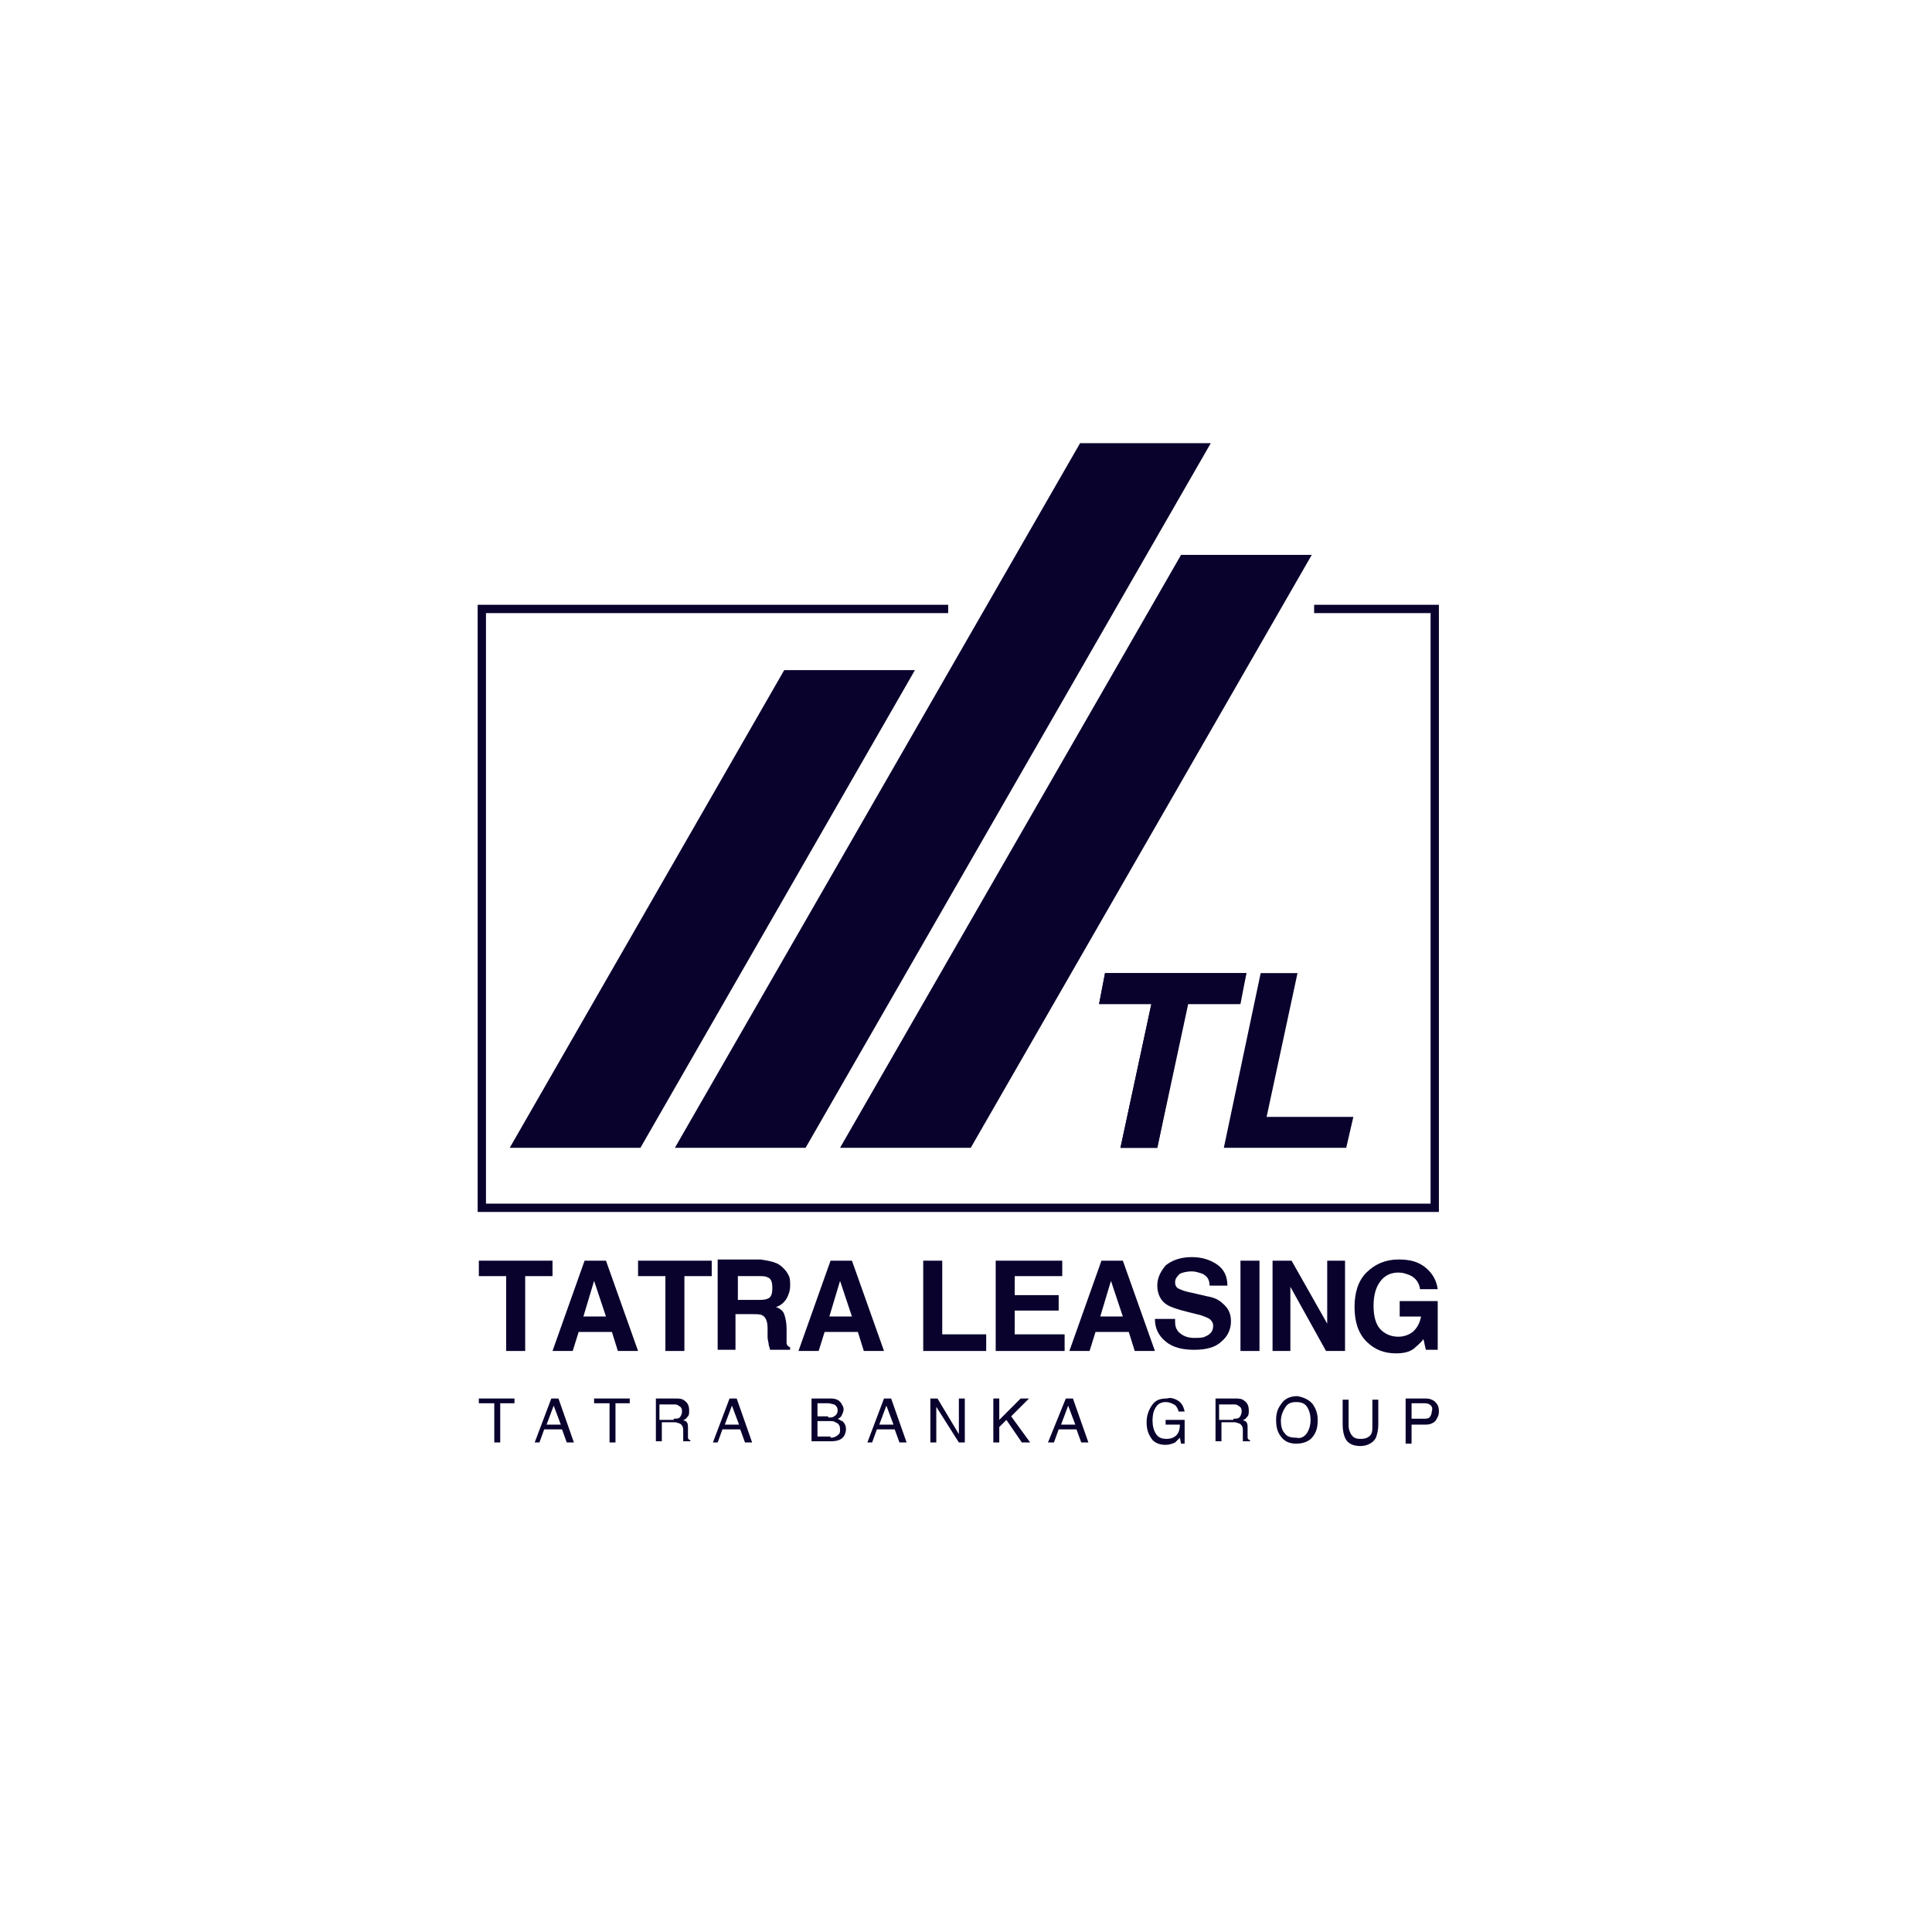 <?xml version="1.0" encoding="utf-8"?>
<!-- Generator: Adobe Illustrator 26.0.2, SVG Export Plug-In . SVG Version: 6.00 Build 0)  -->
<svg version="1.1" xmlns="http://www.w3.org/2000/svg" xmlns:xlink="http://www.w3.org/1999/xlink" x="0px" y="0px"
	 viewBox="0 0 162.6 162.6" style="enable-background:new 0 0 162.6 162.6;" xml:space="preserve">
<style type="text/css">
	.st0{fill:none;}
	.st1{fill:#08022D;}
</style>
<g id="Layer_1">
</g>
<g id="Layer_2">
	<g id="Layer_1_00000152259980062178713510000018263507336111748487_">
		<rect class="st0" width="162.6" height="162.6"/>
		<g>
			<polygon class="st1" points="104.9,81.9 104.3,84.5 99.9,84.5 97.4,96.6 94.3,96.6 96.9,84.5 92.5,84.5 93,81.9 			"/>
			<polygon class="st1" points="110.6,50.9 110.6,51.3 110.6,51.6 120.4,51.6 120.4,101.3 40.9,101.3 40.9,51.6 79.8,51.6 
				79.8,50.9 40.2,50.9 40.2,102 121.1,102 121.1,50.9 			"/>
			<polygon class="st1" points="53.9,96.6 77,56.4 66,56.4 42.9,96.6 			"/>
			<polygon class="st1" points="90.9,37.3 56.8,96.6 67.8,96.6 101.9,37.3 			"/>
			<polygon class="st1" points="81.7,96.6 110.4,46.7 99.4,46.7 70.7,96.6 			"/>
			<polygon class="st1" points="43.3,117.7 43.3,118.1 42.1,118.1 42.1,121.4 41.6,121.4 41.6,118.1 40.3,118.1 40.3,117.7 			"/>
			<path class="st1" d="M47.2,119.9l-0.6-1.6l-0.6,1.6H47.2z M46.4,117.7H47l1.3,3.7h-0.6l-0.4-1.1h-1.5l-0.4,1.1H45L46.4,117.7z"/>
			<polygon class="st1" points="53,117.7 53,118.1 51.8,118.1 51.8,121.4 51.3,121.4 51.3,118.1 50,118.1 50,117.7 			"/>
			<g>
				<path class="st1" d="M56.7,119.4c0.2,0,0.4,0,0.5-0.1c0.1-0.1,0.2-0.3,0.2-0.5c0-0.3-0.1-0.4-0.3-0.5c-0.1-0.1-0.2-0.1-0.4-0.1
					h-1.2v1.3H56.7z M55.1,117.7h1.7c0.3,0,0.5,0,0.7,0.1c0.3,0.2,0.5,0.4,0.5,0.9c0,0.2,0,0.4-0.1,0.5c-0.1,0.1-0.2,0.3-0.4,0.3
					c0.1,0.1,0.3,0.1,0.3,0.2c0.1,0.1,0.1,0.3,0.1,0.5l0,0.5c0,0.1,0,0.2,0,0.3c0,0.1,0.1,0.2,0.2,0.2v0.1h-0.6c0,0,0-0.1,0-0.1
					c0-0.1,0-0.1,0-0.3l0-0.6c0-0.2-0.1-0.4-0.3-0.5c-0.1,0-0.2-0.1-0.4-0.1h-1.1v1.6h-0.5V117.7z"/>
			</g>
			<path class="st1" d="M62.2,119.9l-0.6-1.6l-0.6,1.6H62.2z M61.4,117.7H62l1.3,3.7h-0.6l-0.4-1.1h-1.5l-0.4,1.1H60L61.4,117.7z"/>
			<g>
				<path class="st1" d="M69.9,121c0.3,0,0.5-0.1,0.7-0.3c0.1-0.1,0.1-0.2,0.1-0.4c0-0.3-0.1-0.5-0.4-0.6c-0.1-0.1-0.3-0.1-0.5-0.1
					h-1v1.3H69.9z M69.7,119.3c0.2,0,0.4,0,0.5-0.1c0.2-0.1,0.3-0.3,0.3-0.5c0-0.2-0.1-0.4-0.3-0.5c-0.1,0-0.3-0.1-0.5-0.1h-0.9v1.1
					H69.7z M68.3,117.7h1.6c0.4,0,0.7,0.1,0.9,0.4c0.1,0.2,0.2,0.3,0.2,0.5c0,0.2-0.1,0.4-0.2,0.6c-0.1,0.1-0.2,0.2-0.3,0.2
					c0.2,0.1,0.3,0.2,0.4,0.2c0.2,0.2,0.3,0.4,0.3,0.7c0,0.2-0.1,0.5-0.2,0.6c-0.2,0.3-0.6,0.4-1.1,0.4h-1.6V117.7z"/>
			</g>
			<path class="st1" d="M75.2,119.9l-0.6-1.6l-0.6,1.6H75.2z M74.4,117.7H75l1.3,3.7h-0.6l-0.4-1.1h-1.5l-0.4,1.1H73L74.4,117.7z"/>
			<polygon class="st1" points="78.3,117.7 78.9,117.7 80.7,120.7 80.7,117.7 81.2,117.7 81.2,121.4 80.7,121.4 78.8,118.4 
				78.8,121.4 78.3,121.4 			"/>
			<polygon class="st1" points="83.6,117.7 84.1,117.7 84.1,119.5 85.9,117.7 86.6,117.7 85.1,119.2 86.7,121.4 86,121.4 
				84.7,119.5 84.1,120.1 84.1,121.4 83.6,121.4 			"/>
			<path class="st1" d="M90.5,119.9l-0.6-1.6l-0.6,1.6H90.5z M89.7,117.7h0.6l1.3,3.7H91l-0.4-1.1h-1.5l-0.4,1.1h-0.5L89.7,117.7z"
				/>
			<g>
				<path class="st1" d="M99,117.8c0.4,0.2,0.6,0.5,0.7,1h-0.5c-0.1-0.3-0.2-0.5-0.4-0.6c-0.2-0.1-0.4-0.2-0.7-0.2
					c-0.3,0-0.6,0.1-0.8,0.4c-0.2,0.3-0.3,0.6-0.3,1.2c0,0.4,0.1,0.8,0.3,1.1c0.2,0.3,0.5,0.4,0.9,0.4c0.3,0,0.6-0.1,0.8-0.3
					c0.2-0.2,0.3-0.5,0.3-0.9h-1.2v-0.4h1.6v2h-0.3l-0.1-0.5c-0.2,0.2-0.3,0.3-0.4,0.4c-0.2,0.1-0.5,0.2-0.8,0.2
					c-0.4,0-0.8-0.1-1.1-0.4c-0.3-0.4-0.5-0.8-0.5-1.5c0-0.6,0.2-1.1,0.5-1.5c0.3-0.4,0.7-0.5,1.2-0.5
					C98.5,117.6,98.8,117.7,99,117.8"/>
				<path class="st1" d="M103.8,119.4c0.2,0,0.4,0,0.5-0.1c0.1-0.1,0.2-0.3,0.2-0.5c0-0.3-0.1-0.4-0.3-0.5c-0.1-0.1-0.2-0.1-0.4-0.1
					h-1.2v1.3H103.8z M102.2,117.7h1.7c0.3,0,0.5,0,0.7,0.1c0.3,0.2,0.5,0.4,0.5,0.9c0,0.2,0,0.4-0.1,0.5c-0.1,0.1-0.2,0.3-0.4,0.3
					c0.1,0.1,0.3,0.1,0.3,0.2c0.1,0.1,0.1,0.3,0.1,0.5l0,0.5c0,0.1,0,0.2,0,0.3c0,0.1,0.1,0.2,0.2,0.2v0.1h-0.6c0,0,0-0.1,0-0.1
					c0-0.1,0-0.1,0-0.3l0-0.6c0-0.2-0.1-0.4-0.3-0.5c-0.1,0-0.2-0.1-0.4-0.1h-1.1v1.6h-0.5V117.7z"/>
				<path class="st1" d="M110,120.6c0.2-0.3,0.3-0.7,0.3-1.1c0-0.4-0.1-0.8-0.3-1.1c-0.2-0.3-0.5-0.4-0.9-0.4
					c-0.4,0-0.7,0.1-0.9,0.4c-0.2,0.3-0.4,0.7-0.4,1.2c0,0.4,0.1,0.8,0.3,1c0.2,0.3,0.5,0.4,1,0.4
					C109.5,121.1,109.8,120.9,110,120.6 M110.5,118.2c0.2,0.3,0.4,0.7,0.4,1.3c0,0.6-0.1,1-0.4,1.4c-0.3,0.4-0.8,0.6-1.4,0.6
					c-0.6,0-1-0.2-1.3-0.6c-0.3-0.4-0.4-0.8-0.4-1.4c0-0.5,0.1-0.9,0.4-1.3c0.3-0.5,0.8-0.7,1.4-0.7
					C109.7,117.6,110.2,117.8,110.5,118.2"/>
				<path class="st1" d="M113.5,117.7v2.3c0,0.3,0.1,0.5,0.2,0.7c0.2,0.3,0.4,0.4,0.8,0.4c0.4,0,0.7-0.1,0.9-0.4
					c0.1-0.2,0.1-0.4,0.1-0.6v-2.3h0.5v2.1c0,0.5-0.1,0.8-0.2,1.1c-0.2,0.4-0.7,0.7-1.3,0.7s-1.1-0.2-1.3-0.7
					c-0.1-0.2-0.2-0.6-0.2-1.1v-2.1H113.5z"/>
				<path class="st1" d="M120.3,118.2c-0.1-0.1-0.3-0.1-0.5-0.1h-1v1.3h1c0.2,0,0.4,0,0.5-0.1c0.1-0.1,0.2-0.3,0.2-0.5
					C120.6,118.5,120.5,118.3,120.3,118.2 M118.3,117.7h1.7c0.3,0,0.6,0.1,0.8,0.3c0.2,0.2,0.3,0.4,0.3,0.8c0,0.3-0.1,0.5-0.3,0.8
					c-0.2,0.2-0.5,0.3-0.8,0.3h-1.2v1.6h-0.5V117.7z"/>
			</g>
			<polygon class="st1" points="46.5,106.1 46.5,107.4 44.2,107.4 44.2,113.7 42.6,113.7 42.6,107.4 40.3,107.4 40.3,106.1 			"/>
			<path class="st1" d="M49.1,110.8h1.9l-1-3L49.1,110.8z M49.2,106.1H51l2.7,7.6H52l-0.5-1.6h-2.8l-0.5,1.6h-1.7L49.2,106.1z"/>
			<polygon class="st1" points="59.9,106.1 59.9,107.4 57.6,107.4 57.6,113.7 56,113.7 56,107.4 53.7,107.4 53.7,106.1 			"/>
			<g>
				<path class="st1" d="M62.1,107.4v2h1.7c0.3,0,0.6,0,0.8-0.1c0.3-0.1,0.4-0.4,0.4-0.9c0-0.5-0.1-0.8-0.4-0.9
					c-0.2-0.1-0.4-0.1-0.7-0.1H62.1z M65.3,106.3c0.3,0.1,0.5,0.3,0.7,0.5c0.2,0.2,0.3,0.4,0.4,0.6c0.1,0.2,0.1,0.5,0.1,0.8
					c0,0.4-0.1,0.7-0.3,1.1c-0.2,0.3-0.5,0.6-0.9,0.7c0.3,0.1,0.6,0.3,0.7,0.6c0.1,0.3,0.2,0.7,0.2,1.2v0.5c0,0.3,0,0.6,0,0.7
					c0,0.2,0.1,0.3,0.3,0.4v0.2h-1.7c0-0.2-0.1-0.3-0.1-0.4c0-0.2-0.1-0.4-0.1-0.7l0-0.7c0-0.5-0.1-0.8-0.3-1
					c-0.2-0.2-0.5-0.2-0.9-0.2h-1.5v3h-1.5v-7.6h3.6C64.7,106.1,65.1,106.2,65.3,106.3"/>
			</g>
			<path class="st1" d="M69.8,110.8h1.9l-1-3L69.8,110.8z M69.9,106.1h1.8l2.7,7.6h-1.7l-0.5-1.6h-2.8l-0.5,1.6h-1.7L69.9,106.1z"/>
			<polygon class="st1" points="77.7,106.1 79.3,106.1 79.3,112.3 83,112.3 83,113.7 77.7,113.7 			"/>
			<polygon class="st1" points="89.4,107.4 85.4,107.4 85.4,109 89.1,109 89.1,110.3 85.4,110.3 85.4,112.3 89.6,112.3 89.6,113.7 
				83.8,113.7 83.8,106.1 89.4,106.1 			"/>
			<path class="st1" d="M92.6,110.8h1.9l-1-3L92.6,110.8z M92.7,106.1h1.8l2.7,7.6h-1.7l-0.5-1.6h-2.8l-0.5,1.6H90L92.7,106.1z"/>
			<g>
				<path class="st1" d="M98.9,111.3c0,0.3,0.1,0.6,0.3,0.8c0.3,0.3,0.7,0.5,1.3,0.5c0.4,0,0.7,0,0.9-0.1c0.5-0.2,0.7-0.5,0.7-0.9
					c0-0.3-0.1-0.4-0.3-0.6c-0.2-0.1-0.6-0.3-1.1-0.4l-0.8-0.2c-0.8-0.2-1.4-0.4-1.7-0.6c-0.5-0.3-0.8-0.9-0.8-1.6
					c0-0.7,0.3-1.2,0.7-1.7c0.5-0.4,1.2-0.7,2.2-0.7c0.8,0,1.5,0.2,2.1,0.6c0.6,0.4,0.9,1,0.9,1.8h-1.5c0-0.5-0.2-0.8-0.6-1
					c-0.3-0.1-0.6-0.2-0.9-0.2c-0.4,0-0.8,0.1-1,0.2c-0.2,0.2-0.4,0.4-0.4,0.7c0,0.3,0.1,0.5,0.4,0.6c0.2,0.1,0.5,0.2,1,0.3l1.3,0.3
					c0.6,0.1,1,0.3,1.3,0.6c0.5,0.4,0.7,0.9,0.7,1.5c0,0.7-0.3,1.3-0.8,1.7c-0.5,0.5-1.3,0.7-2.3,0.7c-1,0-1.8-0.2-2.4-0.7
					c-0.6-0.5-0.9-1.1-0.9-1.9H98.9z"/>
			</g>
			<rect x="104.4" y="106.1" class="st1" width="1.6" height="7.6"/>
			<polygon class="st1" points="107.1,106.1 108.7,106.1 111.7,111.4 111.7,106.1 113.2,106.1 113.2,113.7 111.6,113.7 108.6,108.3 
				108.6,113.7 107.1,113.7 			"/>
			<g>
				<path class="st1" d="M119.5,108.4c-0.1-0.5-0.4-0.9-0.9-1.1c-0.3-0.1-0.5-0.2-0.9-0.2c-0.6,0-1.1,0.2-1.5,0.7
					c-0.4,0.5-0.6,1.2-0.6,2.1c0,0.9,0.2,1.6,0.6,2c0.4,0.4,0.9,0.6,1.5,0.6c0.5,0,1-0.2,1.3-0.5c0.3-0.3,0.5-0.7,0.6-1.2h-1.8v-1.3
					h3.2v4.1h-1l-0.2-0.9c-0.3,0.4-0.6,0.6-0.8,0.8c-0.4,0.3-0.9,0.4-1.5,0.4c-1,0-1.8-0.3-2.5-1c-0.7-0.7-1-1.7-1-2.9
					c0-1.2,0.3-2.2,1-2.9c0.7-0.7,1.6-1.1,2.7-1.1c1,0,1.7,0.2,2.3,0.7c0.6,0.5,0.9,1.1,1,1.8H119.5z"/>
			</g>
			<polygon class="st1" points="104.9,81.9 104.4,84.5 100,84.5 97.4,96.6 94.3,96.6 96.9,84.5 92.5,84.5 93,81.9 			"/>
			<polygon class="st1" points="106.1,81.9 109.2,81.9 106.6,94 113.9,94 113.3,96.6 103,96.6 			"/>
		</g>
	</g>
</g>
</svg>
